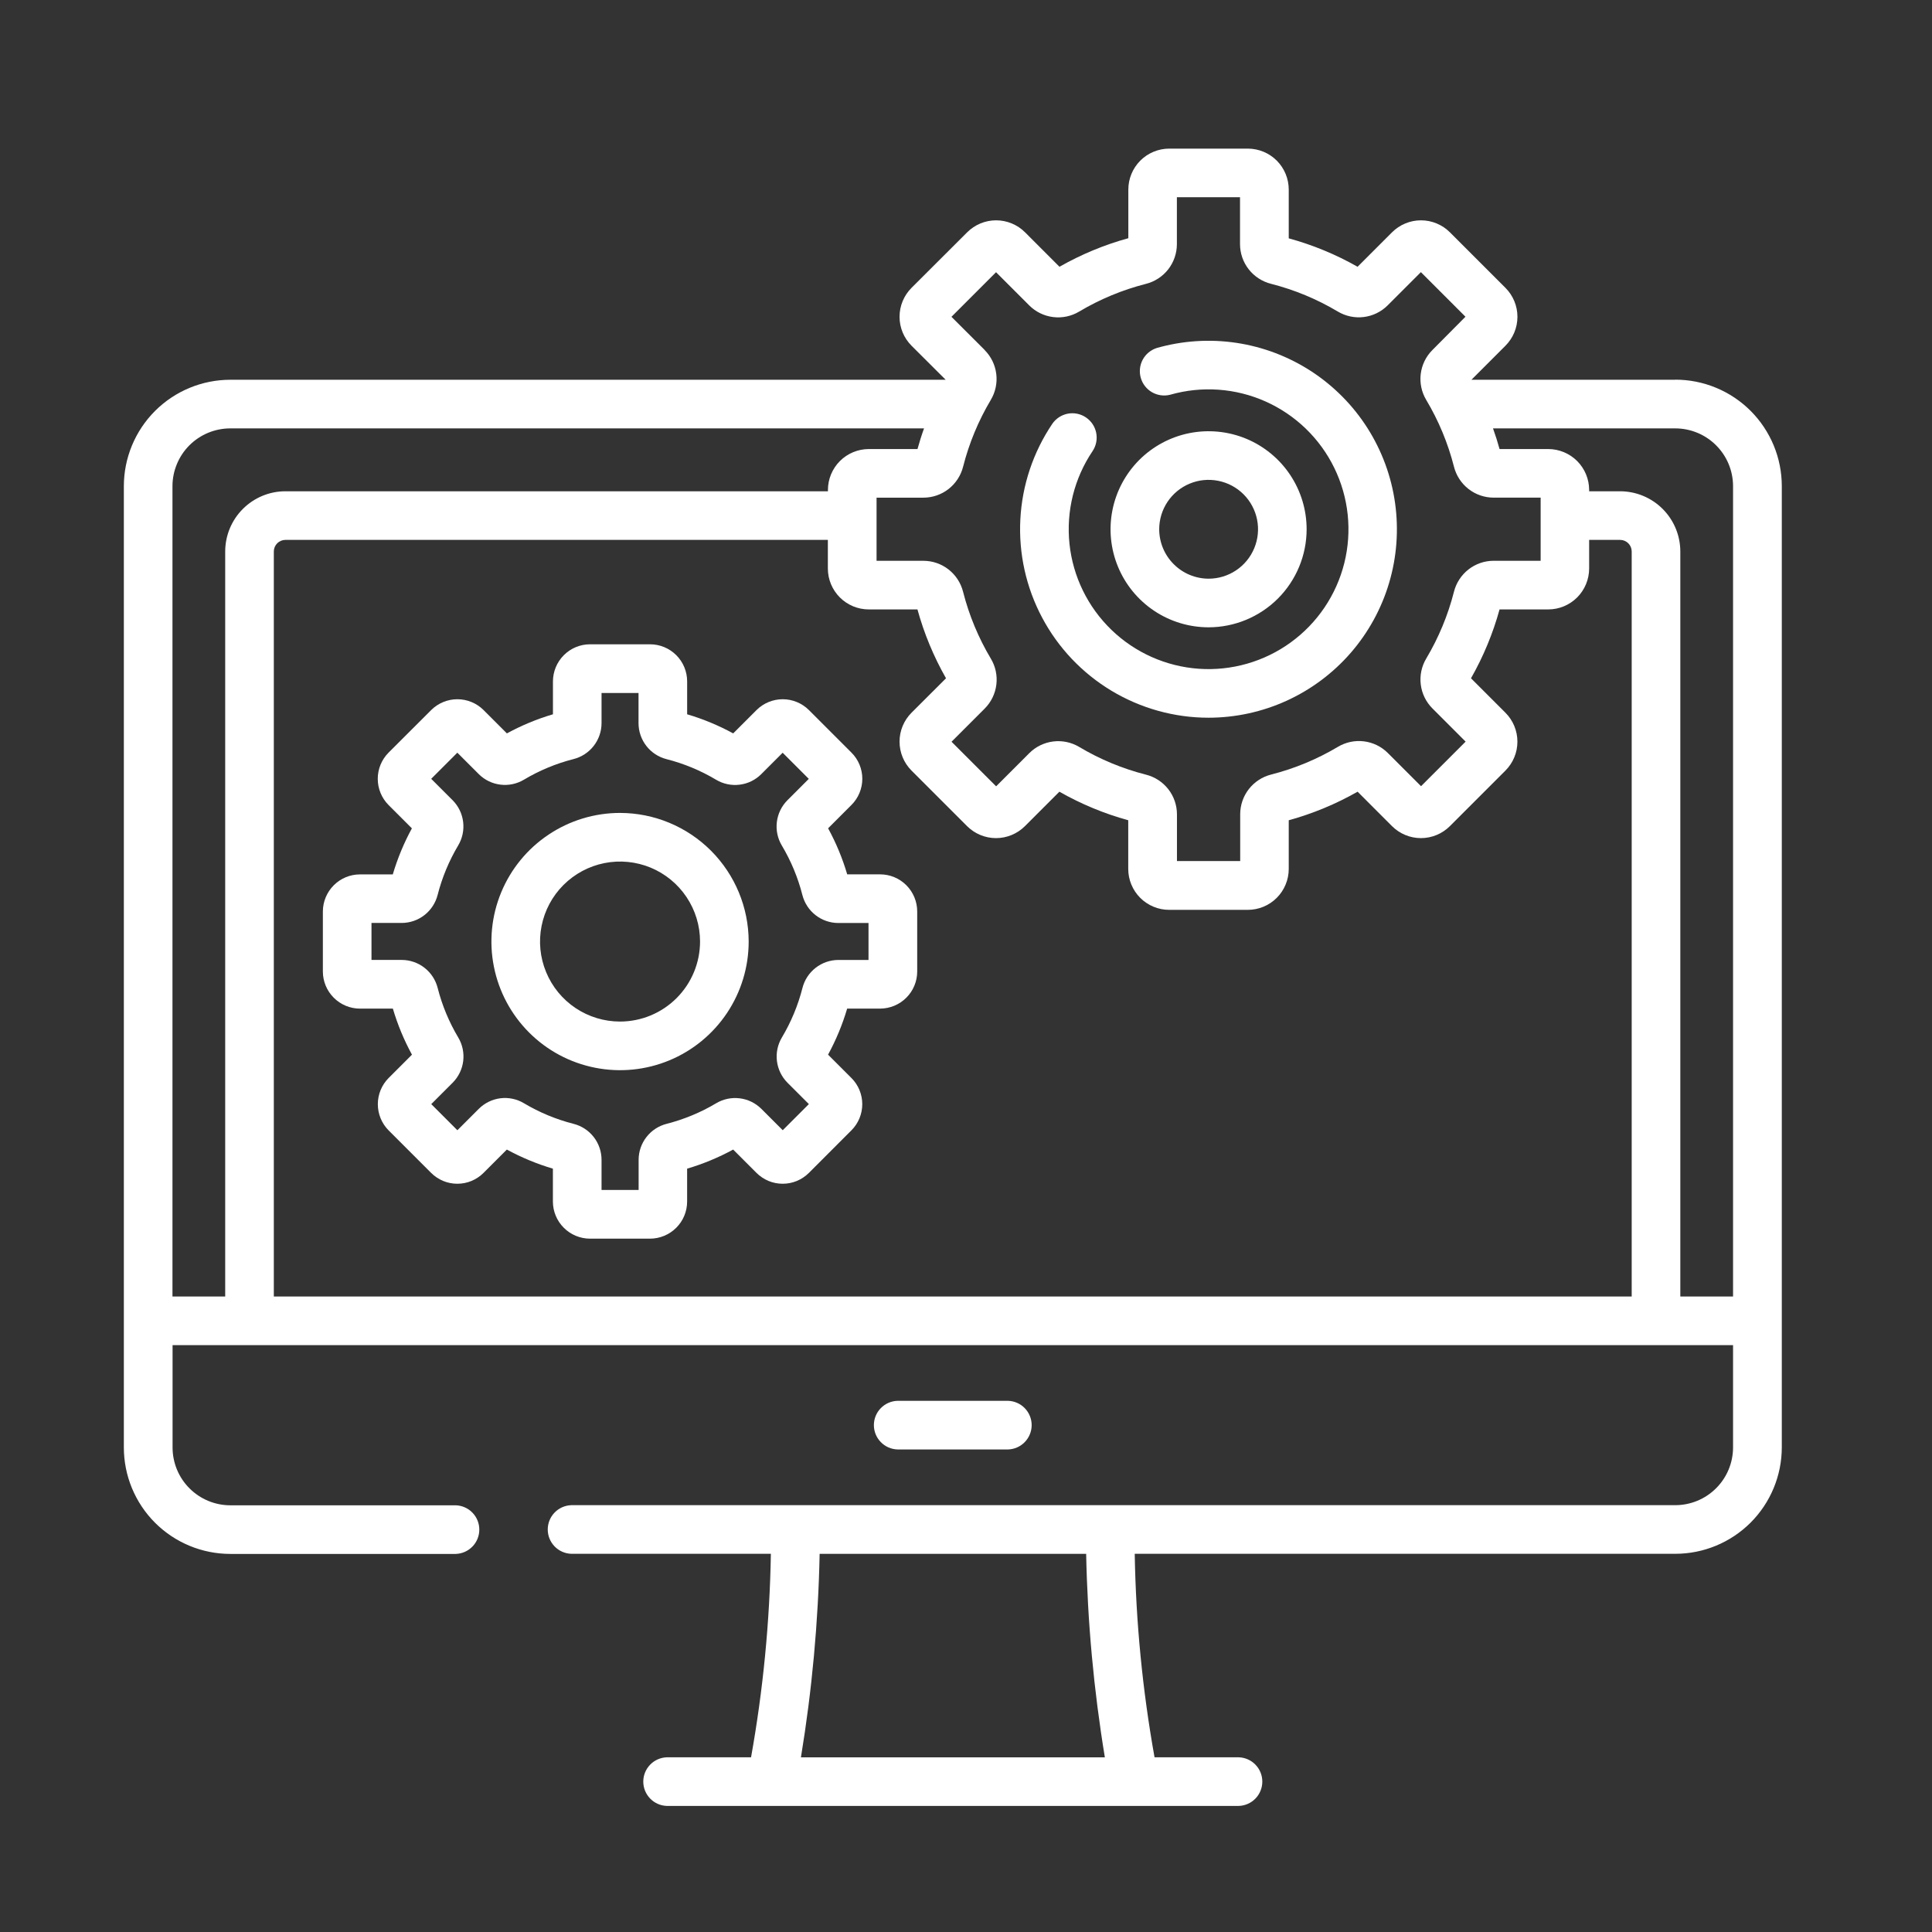 <svg width="78" height="78" viewBox="0 0 78 78" fill="none" xmlns="http://www.w3.org/2000/svg">
<rect x="0" y="0" width="78" height="78" fill="#333333" stroke="none"/>
<path d="M40.7 58.518C40.955 58.51 41.197 58.403 41.374 58.219C41.551 58.036 41.651 57.791 41.651 57.536C41.651 57.281 41.551 57.036 41.374 56.853C41.197 56.67 40.955 56.563 40.7 56.555H36.232C35.977 56.563 35.735 56.67 35.558 56.853C35.38 57.036 35.281 57.281 35.281 57.536C35.281 57.791 35.38 58.036 35.558 58.219C35.735 58.403 35.977 58.51 36.232 58.518H40.7Z" fill="white"/>
<path d="M67.636 15.332H59.406L60.78 13.957C61.089 13.647 61.263 13.227 61.263 12.79C61.263 12.352 61.089 11.932 60.78 11.622L58.536 9.378C58.226 9.069 57.806 8.895 57.368 8.895C56.931 8.895 56.511 9.069 56.201 9.378L54.809 10.77C53.934 10.273 53 9.888 52.03 9.622V7.651C52.029 7.213 51.855 6.794 51.546 6.484C51.236 6.175 50.817 6.001 50.379 6H47.205C46.767 6.001 46.348 6.175 46.038 6.484C45.729 6.794 45.554 7.213 45.554 7.651V9.617C44.583 9.884 43.649 10.272 42.774 10.77L41.383 9.378C41.073 9.069 40.653 8.895 40.215 8.895C39.778 8.895 39.358 9.069 39.048 9.378L36.8 11.622C36.491 11.932 36.317 12.352 36.317 12.79C36.317 13.227 36.491 13.647 36.8 13.957L38.179 15.332H9.3C8.16 15.332 7.066 15.785 6.259 16.591C5.453 17.398 5 18.492 5 19.632L5 58.436C5 59.576 5.453 60.67 6.259 61.477C7.066 62.283 8.16 62.736 9.3 62.736H18.4C18.655 62.728 18.897 62.621 19.074 62.438C19.252 62.255 19.351 62.01 19.351 61.755C19.351 61.499 19.252 61.255 19.074 61.071C18.897 60.888 18.655 60.781 18.4 60.773H9.3C8.681 60.773 8.088 60.526 7.651 60.089C7.213 59.652 6.968 59.059 6.967 58.44V54.307H69.968V58.435C69.968 59.054 69.722 59.647 69.284 60.084C68.847 60.522 68.254 60.767 67.635 60.768H23.065C22.81 60.776 22.568 60.883 22.391 61.066C22.213 61.249 22.114 61.495 22.114 61.749C22.114 62.005 22.213 62.249 22.391 62.433C22.568 62.616 22.81 62.723 23.065 62.731H31.122C31.076 65.487 30.808 68.234 30.322 70.947H26.922C26.667 70.955 26.425 71.062 26.248 71.245C26.07 71.428 25.971 71.674 25.971 71.928C25.971 72.183 26.07 72.428 26.248 72.612C26.425 72.795 26.667 72.902 26.922 72.91H50.012C50.267 72.902 50.509 72.795 50.686 72.612C50.864 72.428 50.963 72.183 50.963 71.928C50.963 71.674 50.864 71.428 50.686 71.245C50.509 71.062 50.267 70.955 50.012 70.947H46.612C46.126 68.234 45.858 65.487 45.812 62.731H67.636C68.776 62.731 69.87 62.278 70.677 61.472C71.483 60.665 71.936 59.571 71.936 58.431V19.628C71.936 19.063 71.825 18.504 71.609 17.983C71.393 17.461 71.076 16.987 70.677 16.587C70.277 16.188 69.803 15.871 69.281 15.655C68.76 15.439 68.201 15.328 67.636 15.328V15.332ZM32.336 70.948C32.783 68.231 33.036 65.485 33.091 62.732H43.851C43.906 65.485 44.158 68.231 44.606 70.948H32.336ZM39.755 14.131L38.413 12.79L40.213 10.99L41.554 12.331C41.814 12.591 42.154 12.756 42.519 12.801C42.884 12.846 43.253 12.768 43.569 12.579C44.408 12.079 45.316 11.702 46.263 11.461C46.62 11.371 46.936 11.165 47.163 10.876C47.389 10.586 47.513 10.229 47.514 9.861V7.963H50.063V9.858C50.064 10.226 50.187 10.583 50.414 10.873C50.641 11.162 50.957 11.368 51.314 11.458C52.261 11.699 53.169 12.076 54.008 12.576C54.324 12.765 54.693 12.844 55.059 12.799C55.424 12.754 55.764 12.588 56.024 12.328L57.365 10.987L59.165 12.787L57.829 14.132C57.569 14.392 57.404 14.732 57.359 15.097C57.314 15.462 57.392 15.831 57.581 16.147C58.082 16.986 58.459 17.893 58.7 18.84C58.79 19.197 58.996 19.513 59.285 19.74C59.575 19.967 59.932 20.09 60.3 20.091H62.2V22.64H60.3C59.932 22.641 59.575 22.764 59.285 22.991C58.996 23.218 58.79 23.534 58.7 23.891C58.459 24.838 58.082 25.745 57.582 26.585C57.393 26.901 57.315 27.27 57.36 27.635C57.405 28 57.57 28.34 57.83 28.6L59.171 29.941L57.371 31.741L56.03 30.4C55.77 30.14 55.43 29.975 55.065 29.93C54.7 29.885 54.331 29.963 54.015 30.152C53.175 30.652 52.268 31.029 51.321 31.27C50.964 31.36 50.648 31.566 50.421 31.855C50.194 32.145 50.071 32.502 50.07 32.87V34.764H47.517V32.875C47.516 32.507 47.393 32.15 47.166 31.86C46.939 31.571 46.623 31.365 46.266 31.275C45.319 31.034 44.411 30.657 43.572 30.157C43.256 29.968 42.887 29.89 42.522 29.935C42.157 29.98 41.817 30.145 41.557 30.405L40.216 31.746L38.416 29.946L39.757 28.605C40.017 28.344 40.182 28.003 40.226 27.637C40.27 27.271 40.191 26.901 40 26.586C39.5 25.747 39.123 24.839 38.882 23.892C38.792 23.535 38.586 23.219 38.297 22.992C38.007 22.765 37.65 22.642 37.282 22.641H35.389V20.092H37.283C37.651 20.091 38.008 19.968 38.298 19.741C38.587 19.514 38.793 19.198 38.883 18.841C39.124 17.894 39.5 16.987 40 16.147C40.189 15.831 40.267 15.462 40.222 15.097C40.177 14.732 40.012 14.392 39.752 14.132L39.755 14.131ZM9.092 22.265V52.344H6.963V19.628C6.963 19.321 7.024 19.018 7.142 18.735C7.259 18.451 7.431 18.194 7.648 17.977C7.865 17.761 8.123 17.589 8.406 17.472C8.69 17.355 8.993 17.295 9.3 17.295H37.306C37.206 17.57 37.12 17.847 37.042 18.129H35.077C34.639 18.13 34.22 18.304 33.91 18.613C33.601 18.923 33.426 19.342 33.426 19.78V19.834H11.523C10.878 19.834 10.26 20.091 9.805 20.547C9.349 21.002 9.093 21.62 9.092 22.265ZM65.876 52.344H11.055V22.265C11.055 22.141 11.104 22.022 11.192 21.934C11.28 21.846 11.399 21.797 11.523 21.797H33.423V22.953C33.423 23.391 33.598 23.81 33.907 24.12C34.217 24.429 34.636 24.604 35.074 24.604H37.04C37.307 25.575 37.695 26.509 38.193 27.384L36.8 28.775C36.491 29.085 36.317 29.505 36.317 29.942C36.317 30.38 36.491 30.8 36.8 31.11L39.044 33.354C39.354 33.663 39.774 33.837 40.212 33.837C40.649 33.837 41.069 33.663 41.379 33.354L42.77 31.963C43.645 32.461 44.579 32.849 45.55 33.116V35.082C45.55 35.52 45.725 35.939 46.034 36.249C46.344 36.558 46.763 36.733 47.201 36.733H50.375C50.592 36.733 50.807 36.691 51.008 36.608C51.208 36.525 51.391 36.404 51.544 36.25C51.698 36.097 51.82 35.915 51.903 35.714C51.987 35.514 52.03 35.299 52.03 35.082V33.116C53.001 32.849 53.935 32.461 54.81 31.963L56.2 33.354C56.51 33.663 56.93 33.837 57.367 33.837C57.805 33.837 58.225 33.663 58.535 33.354L60.779 31.11C61.088 30.8 61.262 30.38 61.262 29.942C61.262 29.505 61.088 29.085 60.779 28.775L59.388 27.384C59.886 26.509 60.274 25.575 60.541 24.604H62.507C62.945 24.604 63.364 24.429 63.674 24.12C63.983 23.81 64.157 23.391 64.158 22.953V21.797H65.408C65.532 21.797 65.651 21.846 65.739 21.934C65.827 22.022 65.876 22.141 65.876 22.265V52.344ZM69.968 52.344H67.839V22.265C67.838 21.62 67.582 21.003 67.126 20.547C66.67 20.091 66.052 19.835 65.408 19.834H64.158V19.78C64.157 19.342 63.983 18.923 63.674 18.613C63.364 18.304 62.945 18.13 62.507 18.129H60.541C60.464 17.848 60.375 17.57 60.277 17.295H67.635C68.254 17.296 68.847 17.541 69.284 17.979C69.722 18.416 69.968 19.009 69.968 19.628V52.344Z" fill="white"/>
<path d="M48.793 28.976C49.881 28.975 50.956 28.741 51.946 28.29C52.935 27.838 53.817 27.18 54.531 26.359C55.244 25.538 55.774 24.573 56.083 23.53C56.392 22.487 56.474 21.39 56.323 20.312C56.173 19.235 55.792 18.202 55.209 17.284C54.625 16.366 53.851 15.584 52.94 14.99C52.028 14.397 50.999 14.005 49.924 13.843C48.848 13.681 47.75 13.751 46.704 14.049C46.46 14.126 46.256 14.295 46.135 14.52C46.014 14.745 45.986 15.008 46.056 15.254C46.126 15.5 46.289 15.709 46.51 15.836C46.732 15.963 46.994 16 47.242 15.937C48.518 15.572 49.882 15.668 51.094 16.209C52.306 16.75 53.289 17.7 53.87 18.893C54.452 20.087 54.594 21.447 54.273 22.734C53.951 24.022 53.186 25.155 52.112 25.935C51.038 26.715 49.724 27.092 48.4 27C47.076 26.907 45.827 26.351 44.872 25.429C43.917 24.507 43.317 23.278 43.178 21.958C43.039 20.638 43.369 19.312 44.111 18.211C44.255 17.995 44.307 17.731 44.257 17.477C44.207 17.222 44.058 16.998 43.843 16.853C43.629 16.707 43.365 16.653 43.11 16.701C42.856 16.75 42.63 16.897 42.484 17.111C41.712 18.256 41.266 19.589 41.194 20.968C41.122 22.346 41.426 23.719 42.075 24.938C42.723 26.157 43.691 27.177 44.874 27.888C46.057 28.599 47.412 28.976 48.793 28.976Z" fill="white"/>
<path d="M52.752 21.368C52.752 20.585 52.52 19.82 52.085 19.169C51.65 18.518 51.032 18.011 50.309 17.711C49.585 17.412 48.789 17.334 48.022 17.486C47.254 17.639 46.549 18.016 45.995 18.569C45.442 19.123 45.065 19.828 44.912 20.596C44.759 21.364 44.838 22.16 45.137 22.883C45.437 23.606 45.944 24.224 46.595 24.659C47.246 25.094 48.011 25.326 48.794 25.326C49.843 25.325 50.849 24.908 51.592 24.166C52.334 23.424 52.751 22.418 52.752 21.368ZM46.8 21.368C46.8 20.974 46.917 20.588 47.136 20.26C47.355 19.932 47.667 19.676 48.032 19.525C48.396 19.374 48.797 19.334 49.184 19.412C49.571 19.488 49.927 19.678 50.206 19.957C50.485 20.236 50.675 20.592 50.752 20.979C50.829 21.366 50.789 21.767 50.638 22.132C50.487 22.496 50.231 22.808 49.903 23.027C49.575 23.246 49.19 23.363 48.795 23.363C48.266 23.362 47.76 23.151 47.386 22.777C47.012 22.404 46.801 21.897 46.8 21.368Z" fill="white"/>
<path d="M35.536 35.3H34.204C34.014 34.654 33.755 34.031 33.433 33.441L34.376 32.498C34.515 32.359 34.625 32.194 34.7 32.013C34.775 31.832 34.814 31.637 34.814 31.441C34.814 31.245 34.775 31.051 34.7 30.869C34.625 30.688 34.515 30.523 34.376 30.385L32.657 28.666C32.376 28.387 31.996 28.23 31.601 28.23C31.205 28.23 30.825 28.387 30.544 28.666L29.601 29.609C29.011 29.287 28.387 29.028 27.742 28.838V27.506C27.741 27.11 27.583 26.731 27.303 26.451C27.023 26.171 26.644 26.013 26.248 26.012H23.818C23.422 26.013 23.043 26.171 22.764 26.451C22.484 26.731 22.326 27.11 22.324 27.506V28.838C21.679 29.028 21.056 29.287 20.465 29.609L19.522 28.666C19.241 28.387 18.861 28.23 18.466 28.23C18.07 28.23 17.69 28.387 17.409 28.666L15.686 30.387C15.407 30.668 15.251 31.047 15.251 31.443C15.251 31.839 15.407 32.219 15.686 32.5L16.629 33.443C16.307 34.033 16.049 34.657 15.858 35.302H14.529C14.133 35.303 13.754 35.461 13.475 35.741C13.195 36.021 13.037 36.4 13.035 36.796V39.227C13.037 39.623 13.195 40.002 13.475 40.281C13.754 40.561 14.133 40.719 14.529 40.721H15.861C16.052 41.366 16.31 41.989 16.632 42.58L15.689 43.523C15.41 43.804 15.254 44.183 15.254 44.579C15.254 44.975 15.41 45.355 15.689 45.636L17.407 47.354C17.546 47.492 17.711 47.602 17.892 47.678C18.073 47.753 18.267 47.791 18.464 47.791C18.66 47.791 18.854 47.753 19.035 47.678C19.217 47.602 19.381 47.492 19.52 47.354L20.463 46.411C21.054 46.733 21.677 46.991 22.322 47.182V48.514C22.324 48.91 22.482 49.289 22.762 49.568C23.041 49.848 23.42 50.006 23.816 50.008H26.247C26.643 50.006 27.022 49.848 27.302 49.568C27.582 49.289 27.74 48.91 27.741 48.514V47.182C28.386 46.991 29.009 46.733 29.6 46.411L30.543 47.354C30.682 47.492 30.847 47.602 31.028 47.678C31.209 47.753 31.403 47.791 31.6 47.791C31.796 47.791 31.99 47.753 32.171 47.678C32.353 47.602 32.517 47.492 32.656 47.354L34.374 45.635C34.513 45.496 34.623 45.331 34.698 45.15C34.773 44.969 34.812 44.774 34.812 44.578C34.812 44.382 34.773 44.188 34.698 44.006C34.623 43.825 34.513 43.66 34.374 43.522L33.431 42.579C33.753 41.988 34.012 41.365 34.202 40.72H35.536C35.932 40.718 36.311 40.56 36.591 40.28C36.871 40.001 37.029 39.621 37.03 39.226V36.8C37.03 36.403 36.873 36.022 36.593 35.741C36.313 35.46 35.933 35.301 35.536 35.3ZM35.067 38.756H33.846C33.513 38.757 33.19 38.869 32.928 39.074C32.666 39.279 32.479 39.565 32.397 39.888C32.218 40.591 31.938 41.264 31.566 41.888C31.396 42.174 31.326 42.508 31.367 42.838C31.408 43.168 31.557 43.475 31.791 43.711L32.656 44.575L31.601 45.63L30.737 44.766C30.501 44.532 30.194 44.382 29.864 44.342C29.534 44.301 29.2 44.371 28.914 44.541C28.291 44.913 27.617 45.192 26.914 45.372C26.592 45.454 26.305 45.64 26.101 45.903C25.896 46.165 25.784 46.488 25.783 46.821V48.042H24.286V46.821C24.285 46.488 24.173 46.165 23.968 45.902C23.763 45.64 23.477 45.453 23.154 45.372C22.451 45.192 21.777 44.913 21.154 44.541C20.869 44.37 20.534 44.299 20.204 44.34C19.874 44.381 19.567 44.531 19.331 44.766L18.466 45.631L17.411 44.576L18.276 43.711C18.511 43.475 18.66 43.167 18.701 42.837C18.741 42.507 18.671 42.173 18.501 41.887C18.129 41.264 17.849 40.59 17.67 39.887C17.588 39.564 17.402 39.278 17.139 39.073C16.877 38.868 16.554 38.756 16.221 38.755H14.998V37.262H16.219C16.552 37.261 16.875 37.149 17.137 36.944C17.399 36.739 17.586 36.453 17.668 36.131C17.848 35.428 18.128 34.754 18.499 34.131C18.669 33.845 18.739 33.511 18.698 33.181C18.658 32.851 18.508 32.544 18.274 32.308L17.409 31.443L18.464 30.388L19.329 31.253C19.565 31.488 19.872 31.638 20.202 31.678C20.532 31.719 20.867 31.649 21.152 31.478C21.775 31.106 22.449 30.826 23.152 30.647C23.475 30.566 23.762 30.379 23.967 30.117C24.172 29.855 24.285 29.532 24.286 29.2V27.979H25.779V29.2C25.78 29.532 25.892 29.855 26.097 30.118C26.301 30.38 26.588 30.567 26.91 30.649C27.613 30.828 28.287 31.108 28.91 31.48C29.196 31.651 29.53 31.721 29.86 31.68C30.191 31.64 30.498 31.49 30.733 31.255L31.598 30.39L32.653 31.445L31.788 32.31C31.554 32.546 31.405 32.853 31.364 33.183C31.323 33.513 31.393 33.847 31.563 34.133C31.935 34.756 32.215 35.43 32.394 36.133C32.476 36.455 32.663 36.741 32.925 36.946C33.187 37.151 33.51 37.263 33.843 37.264H35.064V38.757L35.067 38.756Z" fill="white"/>
<path d="M25.033 32.82C24.006 32.82 23.002 33.125 22.148 33.696C21.294 34.266 20.628 35.077 20.235 36.026C19.842 36.975 19.739 38.019 19.94 39.026C20.14 40.034 20.635 40.959 21.361 41.685C22.087 42.412 23.012 42.906 24.02 43.106C25.027 43.307 26.071 43.204 27.02 42.811C27.969 42.418 28.78 41.752 29.351 40.898C29.921 40.044 30.226 39.04 30.226 38.013C30.224 36.637 29.676 35.317 28.703 34.343C27.729 33.37 26.41 32.822 25.033 32.82ZM25.033 41.243C24.394 41.243 23.77 41.054 23.238 40.699C22.707 40.344 22.293 39.84 22.049 39.249C21.804 38.659 21.74 38.01 21.865 37.383C21.989 36.757 22.297 36.181 22.749 35.729C23.201 35.278 23.776 34.97 24.403 34.845C25.029 34.721 25.679 34.785 26.269 35.029C26.859 35.274 27.364 35.688 27.718 36.219C28.073 36.75 28.263 37.374 28.263 38.013C28.262 38.87 27.921 39.691 27.316 40.296C26.71 40.902 25.889 41.242 25.033 41.243Z" fill="white"/>
</svg>
